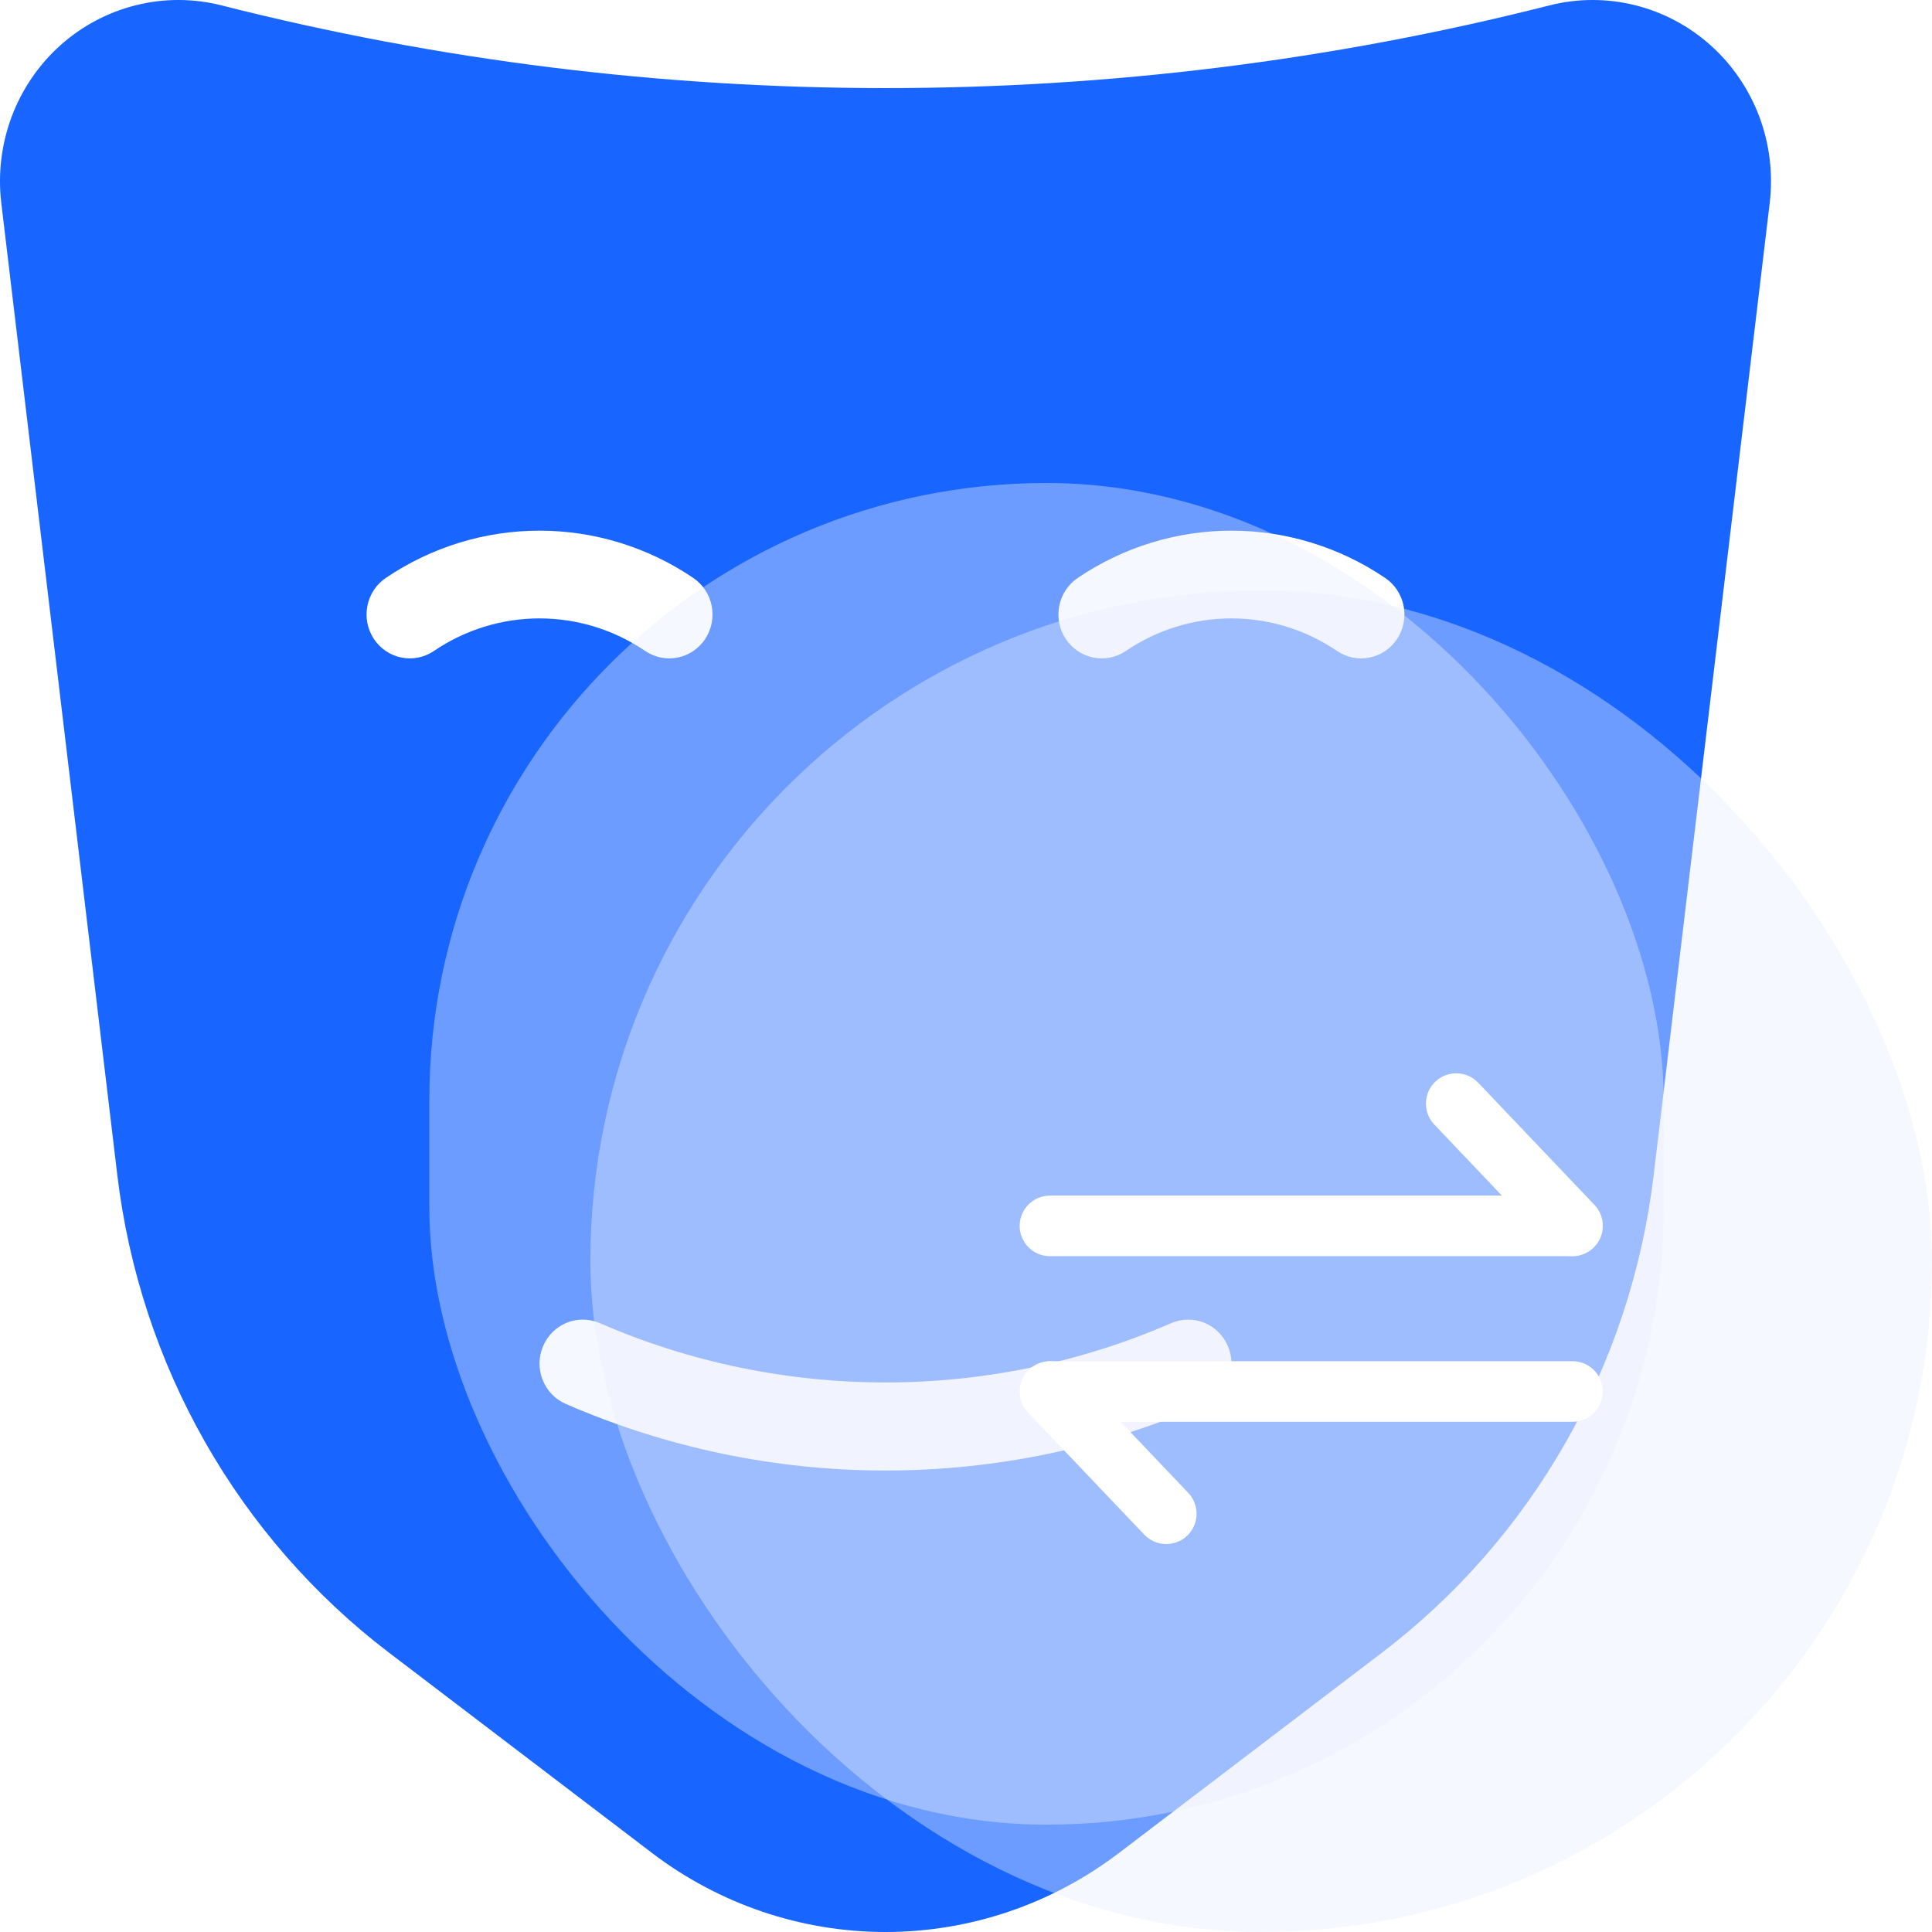 <svg width="36" height="36" viewBox="0 0 36 36" fill="none" xmlns="http://www.w3.org/2000/svg">
<g id="icon-cnmx" clip-path="url(#clip0_1046_23283)">
<path id="Vector" d="M31.876 0.845C31.472 0.483 30.987 0.226 30.463 0.096C29.939 -0.034 29.393 -0.032 28.87 0.101C20.777 2.155 12.223 2.155 4.13 0.101C3.607 -0.032 3.06 -0.034 2.537 0.096C2.013 0.226 1.528 0.483 1.124 0.845C0.72 1.207 0.409 1.664 0.217 2.175C0.026 2.687 -0.041 3.238 0.024 3.782L2.186 21.897C2.396 23.65 2.952 25.343 3.822 26.872C4.692 28.401 5.858 29.736 7.25 30.796L12.149 34.527C13.404 35.483 14.931 36 16.5 36C18.069 36 19.596 35.483 20.851 34.527L25.75 30.796C27.142 29.736 28.308 28.401 29.178 26.872C30.048 25.342 30.605 23.65 30.814 21.896L32.976 3.782C33.041 3.238 32.974 2.687 32.783 2.175C32.591 1.664 32.28 1.207 31.876 0.845ZM6.965 11.904C6.907 11.814 6.866 11.714 6.845 11.609C6.825 11.503 6.825 11.395 6.846 11.289C6.867 11.184 6.908 11.084 6.966 10.994C7.025 10.905 7.101 10.829 7.189 10.769C8.037 10.195 9.034 9.888 10.053 9.888C11.073 9.888 12.07 10.195 12.918 10.769C13.096 10.889 13.219 11.076 13.261 11.289C13.303 11.502 13.26 11.723 13.142 11.904C13.023 12.084 12.839 12.21 12.629 12.252C12.419 12.295 12.202 12.251 12.024 12.131C11.441 11.735 10.755 11.523 10.053 11.523C9.352 11.523 8.666 11.735 8.083 12.131C7.995 12.191 7.896 12.232 7.792 12.253C7.689 12.274 7.582 12.274 7.478 12.252C7.374 12.231 7.275 12.19 7.188 12.13C7.1 12.07 7.024 11.993 6.965 11.904ZM22.458 26.16C20.576 26.979 18.548 27.401 16.5 27.401C14.452 27.401 12.425 26.979 10.542 26.16C10.345 26.074 10.19 25.913 10.111 25.711C10.032 25.51 10.034 25.284 10.119 25.085C10.203 24.885 10.362 24.728 10.56 24.647C10.759 24.567 10.98 24.57 11.177 24.655C14.56 26.128 18.44 26.128 21.823 24.655C22.02 24.57 22.241 24.567 22.44 24.647C22.638 24.728 22.797 24.885 22.881 25.085C22.966 25.284 22.968 25.51 22.889 25.711C22.81 25.913 22.655 26.074 22.458 26.16ZM26.034 11.904C25.975 11.993 25.9 12.07 25.812 12.13C25.724 12.19 25.625 12.231 25.522 12.252C25.418 12.274 25.311 12.274 25.207 12.253C25.103 12.232 25.005 12.191 24.916 12.131C24.333 11.735 23.648 11.523 22.946 11.523C22.244 11.523 21.559 11.735 20.976 12.131C20.798 12.251 20.58 12.295 20.37 12.252C20.161 12.21 19.977 12.084 19.858 11.904C19.739 11.723 19.696 11.502 19.738 11.289C19.78 11.076 19.904 10.889 20.082 10.769C20.93 10.195 21.927 9.888 22.946 9.888C23.965 9.888 24.962 10.195 25.81 10.769C25.899 10.828 25.974 10.905 26.033 10.994C26.092 11.084 26.133 11.184 26.154 11.289C26.175 11.395 26.175 11.503 26.154 11.609C26.134 11.714 26.093 11.814 26.035 11.904H26.034Z" fill="#1965FF"/>
<g id="Rectangle 346241974" filter="url(#filter0_f_1046_23283)">
<rect x="8" y="9" width="23" height="25" rx="11.5" fill="#E8EFFF" fill-opacity="0.4"/>
</g>
<g id="Rectangle 346241975" filter="url(#filter1_b_1046_23283)">
<rect x="11" y="11" width="25" height="25" rx="12.5" fill="#E8EFFF" fill-opacity="0.4"/>
</g>
<g id="Group 1142813636">
<path id="Vector_2" d="M29.291 23.407H19.565C19.253 23.407 19 23.155 19 22.843C19 22.531 19.253 22.278 19.565 22.278H29.291C29.603 22.278 29.856 22.531 29.856 22.843C29.856 23.155 29.603 23.407 29.291 23.407Z" fill="white"/>
<path id="Vector_3" d="M29.302 23.406C29.152 23.406 29.004 23.347 28.892 23.231L26.726 20.954C26.511 20.729 26.52 20.371 26.745 20.155C26.971 19.941 27.328 19.949 27.544 20.175L29.711 22.452C29.925 22.678 29.917 23.035 29.691 23.251C29.581 23.355 29.441 23.406 29.302 23.406Z" fill="white"/>
<path id="Vector_4" d="M29.301 26.493H19.574C19.262 26.493 19.01 26.24 19.01 25.928C19.01 25.616 19.262 25.364 19.574 25.364H29.301C29.613 25.364 29.865 25.616 29.865 25.928C29.865 26.24 29.613 26.493 29.301 26.493Z" fill="white"/>
<path id="Vector_5" d="M21.731 28.771C21.582 28.771 21.433 28.712 21.322 28.596L19.155 26.319C18.941 26.093 18.949 25.736 19.175 25.52C19.401 25.306 19.758 25.314 19.974 25.54L22.141 27.817C22.355 28.043 22.347 28.4 22.121 28.616C22.012 28.72 21.871 28.771 21.731 28.771Z" fill="white"/>
</g>
</g>
<defs>
<filter id="filter0_f_1046_23283" x="4" y="5" width="31" height="33" filterUnits="userSpaceOnUse" color-interpolation-filters="sRGB">
<feFlood flood-opacity="0" result="BackgroundImageFix"/>
<feBlend mode="normal" in="SourceGraphic" in2="BackgroundImageFix" result="shape"/>
<feGaussianBlur stdDeviation="2" result="effect1_foregroundBlur_1046_23283"/>
</filter>
<filter id="filter1_b_1046_23283" x="7" y="7" width="33" height="33" filterUnits="userSpaceOnUse" color-interpolation-filters="sRGB">
<feFlood flood-opacity="0" result="BackgroundImageFix"/>
<feGaussianBlur in="BackgroundImageFix" stdDeviation="2"/>
<feComposite in2="SourceAlpha" operator="in" result="effect1_backgroundBlur_1046_23283"/>
<feBlend mode="normal" in="SourceGraphic" in2="effect1_backgroundBlur_1046_23283" result="shape"/>
</filter>
<clipPath id="clip0_1046_23283">
<rect width="36" height="36" fill="white"/>
</clipPath>
</defs>
</svg>
